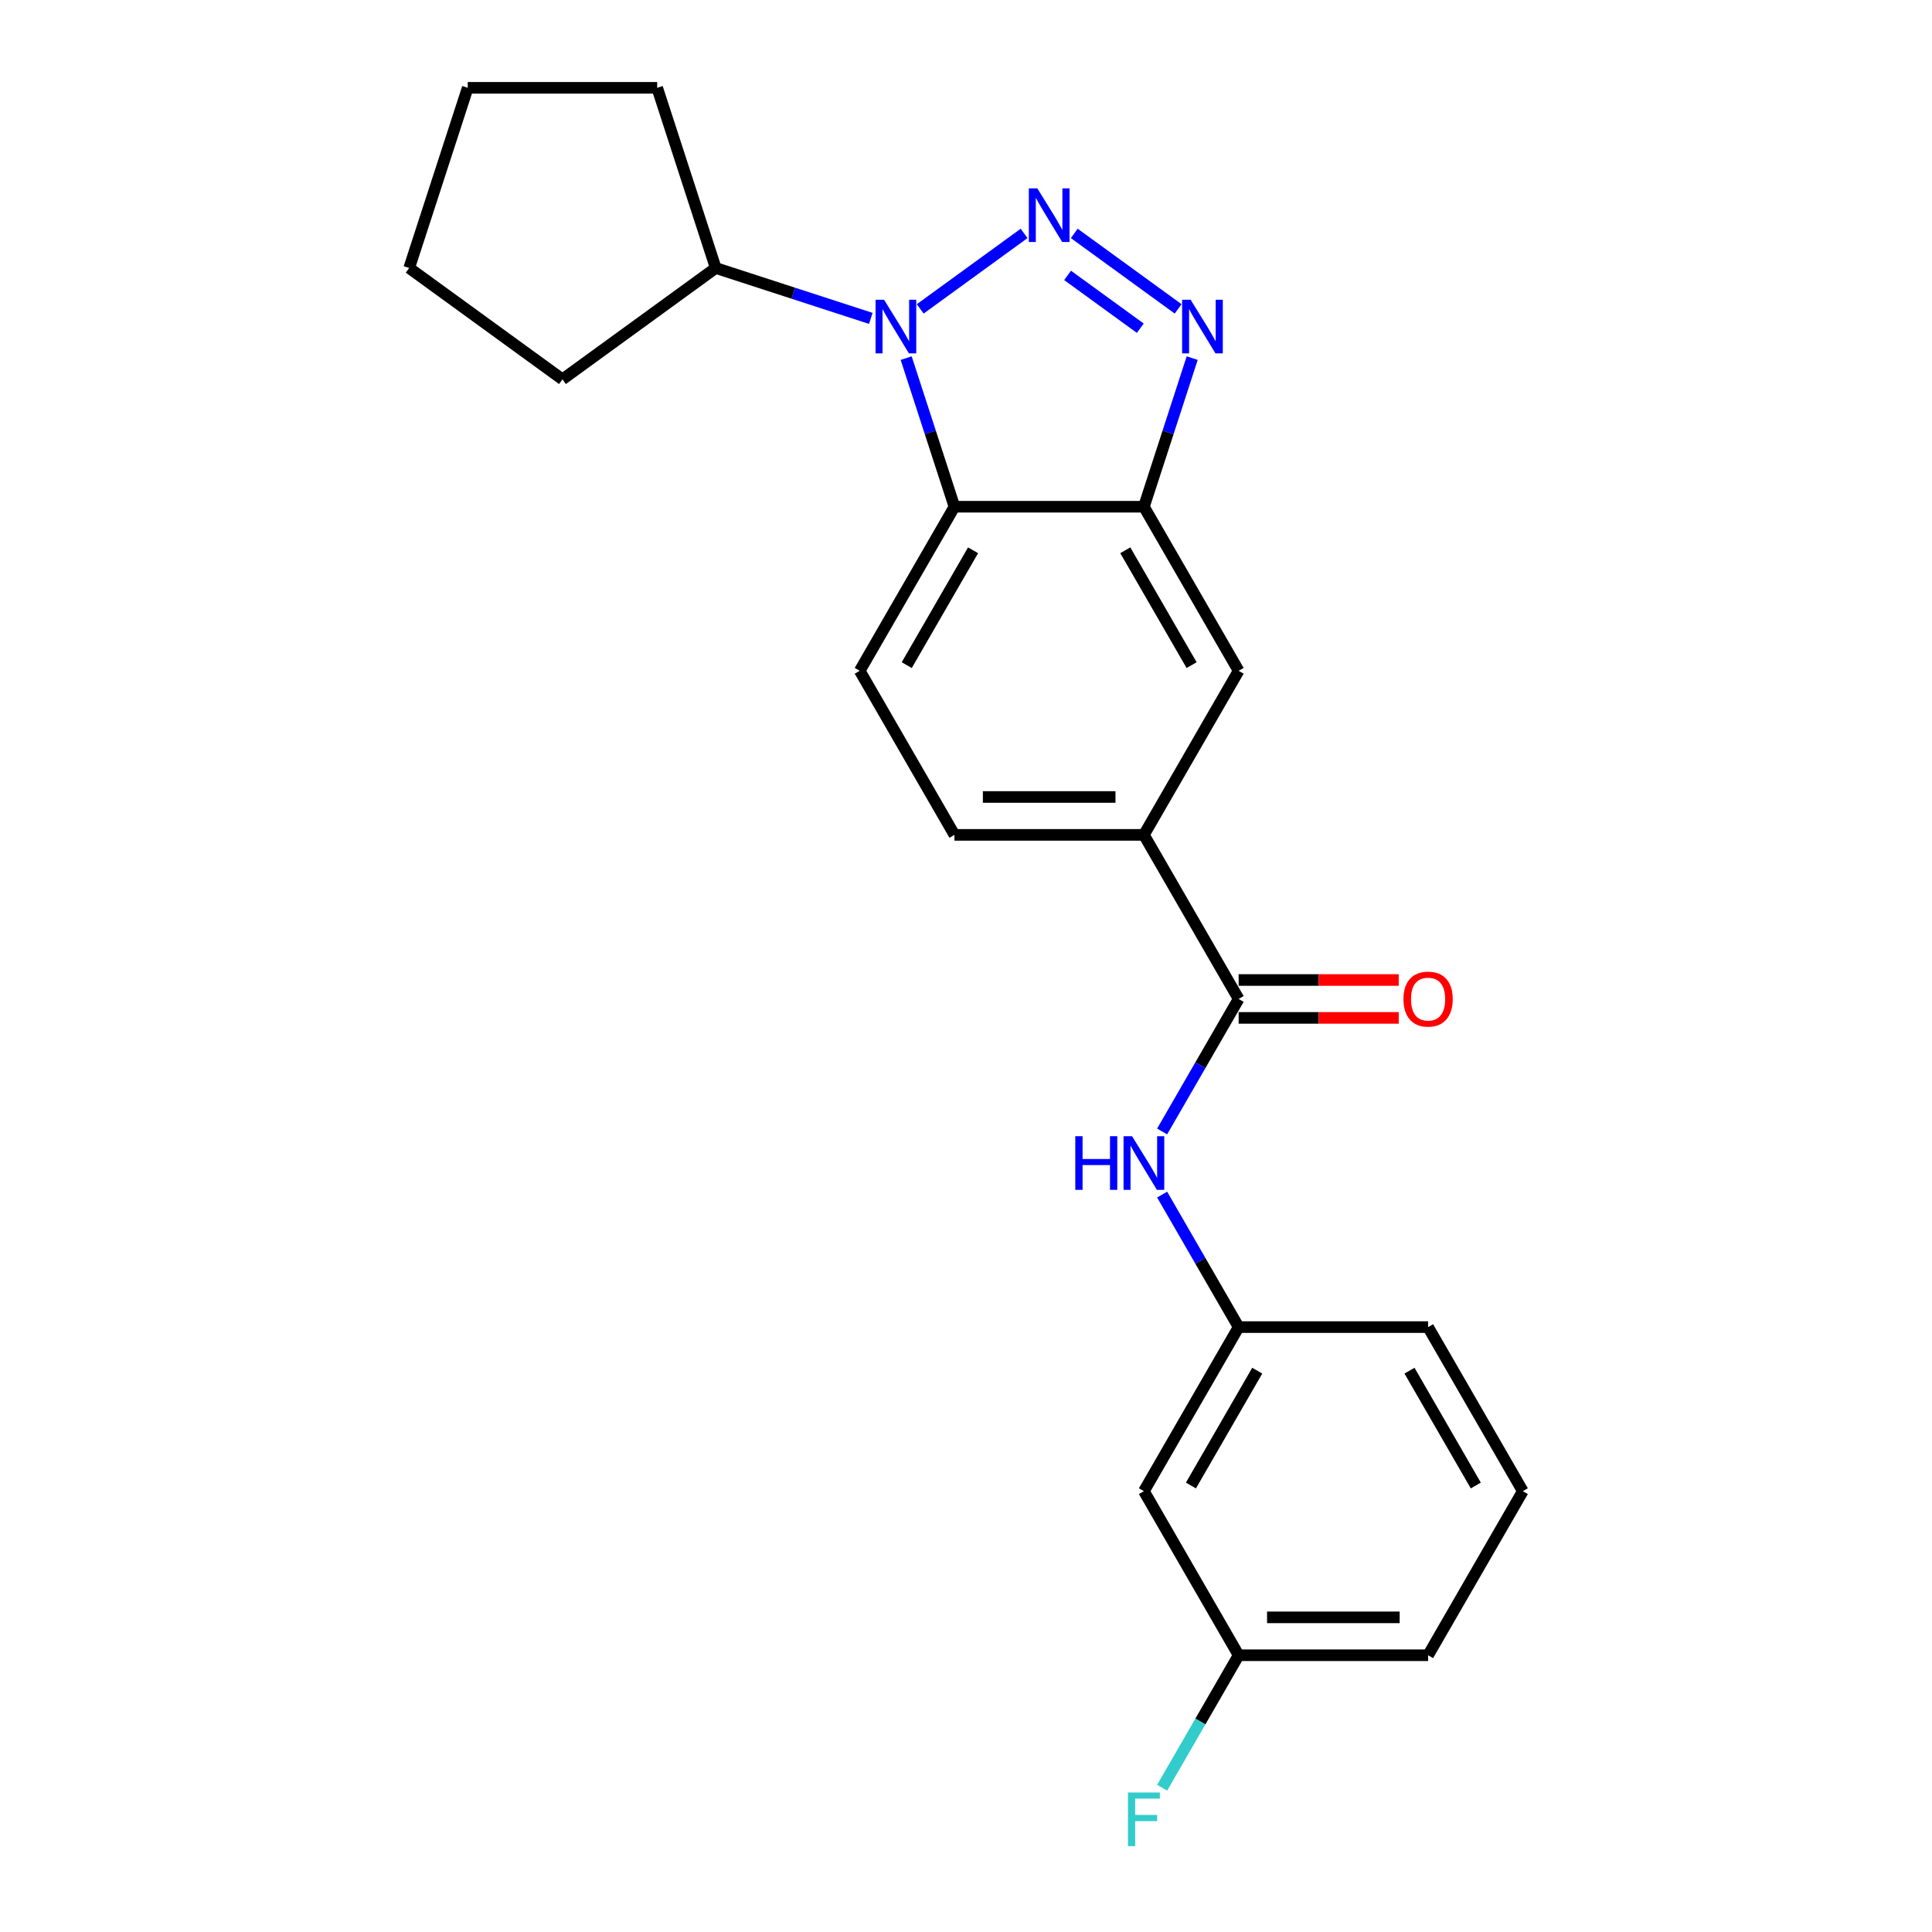 <?xml version='1.0' encoding='iso-8859-1'?>
<svg version='1.1' baseProfile='full'
              xmlns='http://www.w3.org/2000/svg'
                      xmlns:rdkit='http://www.rdkit.org/xml'
                      xmlns:xlink='http://www.w3.org/1999/xlink'
                  xml:space='preserve'
width='1000px' height='1000px' viewBox='0 0 1000 1000'>
<!-- END OF HEADER -->
<rect style='opacity:1.0;fill:#FFFFFF;stroke:none' width='1000' height='1000' x='0' y='0'> </rect>
<path class='bond-0' d='M 530.071,120.813 L 476.303,159.878' style='fill:none;fill-rule:evenodd;stroke:#0000FF;stroke-width:6px;stroke-linecap:butt;stroke-linejoin:miter;stroke-opacity:1' />
<path class='bond-1' d='M 556.038,120.813 L 609.806,159.878' style='fill:none;fill-rule:evenodd;stroke:#0000FF;stroke-width:6px;stroke-linecap:butt;stroke-linejoin:miter;stroke-opacity:1' />
<path class='bond-1' d='M 552.575,142.54 L 590.213,169.885' style='fill:none;fill-rule:evenodd;stroke:#0000FF;stroke-width:6px;stroke-linecap:butt;stroke-linejoin:miter;stroke-opacity:1' />
<path class='bond-2' d='M 469.029,185.357 L 481.526,223.82' style='fill:none;fill-rule:evenodd;stroke:#0000FF;stroke-width:6px;stroke-linecap:butt;stroke-linejoin:miter;stroke-opacity:1' />
<path class='bond-2' d='M 481.526,223.82 L 494.023,262.282' style='fill:none;fill-rule:evenodd;stroke:#000000;stroke-width:6px;stroke-linecap:butt;stroke-linejoin:miter;stroke-opacity:1' />
<path class='bond-9' d='M 450.737,164.801 L 410.598,151.759' style='fill:none;fill-rule:evenodd;stroke:#0000FF;stroke-width:6px;stroke-linecap:butt;stroke-linejoin:miter;stroke-opacity:1' />
<path class='bond-9' d='M 410.598,151.759 L 370.458,138.717' style='fill:none;fill-rule:evenodd;stroke:#000000;stroke-width:6px;stroke-linecap:butt;stroke-linejoin:miter;stroke-opacity:1' />
<path class='bond-3' d='M 617.08,185.357 L 604.583,223.82' style='fill:none;fill-rule:evenodd;stroke:#0000FF;stroke-width:6px;stroke-linecap:butt;stroke-linejoin:miter;stroke-opacity:1' />
<path class='bond-3' d='M 604.583,223.82 L 592.085,262.282' style='fill:none;fill-rule:evenodd;stroke:#000000;stroke-width:6px;stroke-linecap:butt;stroke-linejoin:miter;stroke-opacity:1' />
<path class='bond-8' d='M 494.023,262.282 L 444.993,347.206' style='fill:none;fill-rule:evenodd;stroke:#000000;stroke-width:6px;stroke-linecap:butt;stroke-linejoin:miter;stroke-opacity:1' />
<path class='bond-8' d='M 503.654,284.827 L 469.332,344.274' style='fill:none;fill-rule:evenodd;stroke:#000000;stroke-width:6px;stroke-linecap:butt;stroke-linejoin:miter;stroke-opacity:1' />
<path class='bond-23' d='M 494.023,262.282 L 592.085,262.282' style='fill:none;fill-rule:evenodd;stroke:#000000;stroke-width:6px;stroke-linecap:butt;stroke-linejoin:miter;stroke-opacity:1' />
<path class='bond-7' d='M 592.085,262.282 L 641.116,347.206' style='fill:none;fill-rule:evenodd;stroke:#000000;stroke-width:6px;stroke-linecap:butt;stroke-linejoin:miter;stroke-opacity:1' />
<path class='bond-7' d='M 582.455,284.827 L 616.777,344.274' style='fill:none;fill-rule:evenodd;stroke:#000000;stroke-width:6px;stroke-linecap:butt;stroke-linejoin:miter;stroke-opacity:1' />
<path class='bond-4' d='M 641.116,517.055 L 592.085,432.13' style='fill:none;fill-rule:evenodd;stroke:#000000;stroke-width:6px;stroke-linecap:butt;stroke-linejoin:miter;stroke-opacity:1' />
<path class='bond-6' d='M 641.116,517.055 L 621.317,551.348' style='fill:none;fill-rule:evenodd;stroke:#000000;stroke-width:6px;stroke-linecap:butt;stroke-linejoin:miter;stroke-opacity:1' />
<path class='bond-6' d='M 621.317,551.348 L 601.518,585.642' style='fill:none;fill-rule:evenodd;stroke:#0000FF;stroke-width:6px;stroke-linecap:butt;stroke-linejoin:miter;stroke-opacity:1' />
<path class='bond-11' d='M 641.116,526.861 L 682.548,526.861' style='fill:none;fill-rule:evenodd;stroke:#000000;stroke-width:6px;stroke-linecap:butt;stroke-linejoin:miter;stroke-opacity:1' />
<path class='bond-11' d='M 682.548,526.861 L 723.979,526.861' style='fill:none;fill-rule:evenodd;stroke:#FF0000;stroke-width:6px;stroke-linecap:butt;stroke-linejoin:miter;stroke-opacity:1' />
<path class='bond-11' d='M 641.116,507.248 L 682.548,507.248' style='fill:none;fill-rule:evenodd;stroke:#000000;stroke-width:6px;stroke-linecap:butt;stroke-linejoin:miter;stroke-opacity:1' />
<path class='bond-11' d='M 682.548,507.248 L 723.979,507.248' style='fill:none;fill-rule:evenodd;stroke:#FF0000;stroke-width:6px;stroke-linecap:butt;stroke-linejoin:miter;stroke-opacity:1' />
<path class='bond-5' d='M 592.085,432.13 L 641.116,347.206' style='fill:none;fill-rule:evenodd;stroke:#000000;stroke-width:6px;stroke-linecap:butt;stroke-linejoin:miter;stroke-opacity:1' />
<path class='bond-25' d='M 592.085,432.13 L 494.023,432.13' style='fill:none;fill-rule:evenodd;stroke:#000000;stroke-width:6px;stroke-linecap:butt;stroke-linejoin:miter;stroke-opacity:1' />
<path class='bond-25' d='M 577.376,412.518 L 508.733,412.518' style='fill:none;fill-rule:evenodd;stroke:#000000;stroke-width:6px;stroke-linecap:butt;stroke-linejoin:miter;stroke-opacity:1' />
<path class='bond-10' d='M 601.518,618.316 L 621.317,652.609' style='fill:none;fill-rule:evenodd;stroke:#0000FF;stroke-width:6px;stroke-linecap:butt;stroke-linejoin:miter;stroke-opacity:1' />
<path class='bond-10' d='M 621.317,652.609 L 641.116,686.903' style='fill:none;fill-rule:evenodd;stroke:#000000;stroke-width:6px;stroke-linecap:butt;stroke-linejoin:miter;stroke-opacity:1' />
<path class='bond-12' d='M 444.993,347.206 L 494.023,432.13' style='fill:none;fill-rule:evenodd;stroke:#000000;stroke-width:6px;stroke-linecap:butt;stroke-linejoin:miter;stroke-opacity:1' />
<path class='bond-19' d='M 370.458,138.717 L 291.124,196.356' style='fill:none;fill-rule:evenodd;stroke:#000000;stroke-width:6px;stroke-linecap:butt;stroke-linejoin:miter;stroke-opacity:1' />
<path class='bond-20' d='M 370.458,138.717 L 340.155,45.455' style='fill:none;fill-rule:evenodd;stroke:#000000;stroke-width:6px;stroke-linecap:butt;stroke-linejoin:miter;stroke-opacity:1' />
<path class='bond-13' d='M 641.116,686.903 L 592.085,771.827' style='fill:none;fill-rule:evenodd;stroke:#000000;stroke-width:6px;stroke-linecap:butt;stroke-linejoin:miter;stroke-opacity:1' />
<path class='bond-13' d='M 650.747,709.448 L 616.425,768.895' style='fill:none;fill-rule:evenodd;stroke:#000000;stroke-width:6px;stroke-linecap:butt;stroke-linejoin:miter;stroke-opacity:1' />
<path class='bond-17' d='M 641.116,686.903 L 739.178,686.903' style='fill:none;fill-rule:evenodd;stroke:#000000;stroke-width:6px;stroke-linecap:butt;stroke-linejoin:miter;stroke-opacity:1' />
<path class='bond-14' d='M 592.085,771.827 L 641.116,856.751' style='fill:none;fill-rule:evenodd;stroke:#000000;stroke-width:6px;stroke-linecap:butt;stroke-linejoin:miter;stroke-opacity:1' />
<path class='bond-15' d='M 641.116,856.751 L 621.317,891.045' style='fill:none;fill-rule:evenodd;stroke:#000000;stroke-width:6px;stroke-linecap:butt;stroke-linejoin:miter;stroke-opacity:1' />
<path class='bond-15' d='M 621.317,891.045 L 601.518,925.338' style='fill:none;fill-rule:evenodd;stroke:#33CCCC;stroke-width:6px;stroke-linecap:butt;stroke-linejoin:miter;stroke-opacity:1' />
<path class='bond-26' d='M 641.116,856.751 L 739.178,856.751' style='fill:none;fill-rule:evenodd;stroke:#000000;stroke-width:6px;stroke-linecap:butt;stroke-linejoin:miter;stroke-opacity:1' />
<path class='bond-26' d='M 655.826,837.139 L 724.469,837.139' style='fill:none;fill-rule:evenodd;stroke:#000000;stroke-width:6px;stroke-linecap:butt;stroke-linejoin:miter;stroke-opacity:1' />
<path class='bond-16' d='M 788.209,771.827 L 739.178,686.903' style='fill:none;fill-rule:evenodd;stroke:#000000;stroke-width:6px;stroke-linecap:butt;stroke-linejoin:miter;stroke-opacity:1' />
<path class='bond-16' d='M 763.87,768.895 L 729.548,709.448' style='fill:none;fill-rule:evenodd;stroke:#000000;stroke-width:6px;stroke-linecap:butt;stroke-linejoin:miter;stroke-opacity:1' />
<path class='bond-18' d='M 788.209,771.827 L 739.178,856.751' style='fill:none;fill-rule:evenodd;stroke:#000000;stroke-width:6px;stroke-linecap:butt;stroke-linejoin:miter;stroke-opacity:1' />
<path class='bond-21' d='M 291.124,196.356 L 211.791,138.717' style='fill:none;fill-rule:evenodd;stroke:#000000;stroke-width:6px;stroke-linecap:butt;stroke-linejoin:miter;stroke-opacity:1' />
<path class='bond-22' d='M 340.155,45.455 L 242.094,45.455' style='fill:none;fill-rule:evenodd;stroke:#000000;stroke-width:6px;stroke-linecap:butt;stroke-linejoin:miter;stroke-opacity:1' />
<path class='bond-24' d='M 211.791,138.717 L 242.094,45.455' style='fill:none;fill-rule:evenodd;stroke:#000000;stroke-width:6px;stroke-linecap:butt;stroke-linejoin:miter;stroke-opacity:1' />
<path  class='atom-0' d='M 536.916 97.495
L 546.016 112.204
Q 546.918 113.655, 548.369 116.284
Q 549.821 118.912, 549.899 119.068
L 549.899 97.495
L 553.586 97.495
L 553.586 125.266
L 549.782 125.266
L 540.015 109.184
Q 538.877 107.301, 537.661 105.144
Q 536.484 102.986, 536.131 102.32
L 536.131 125.266
L 532.523 125.266
L 532.523 97.495
L 536.916 97.495
' fill='#0000FF'/>
<path  class='atom-1' d='M 457.582 155.134
L 466.682 169.844
Q 467.584 171.295, 469.036 173.923
Q 470.487 176.551, 470.565 176.708
L 470.565 155.134
L 474.253 155.134
L 474.253 182.905
L 470.448 182.905
L 460.681 166.823
Q 459.543 164.94, 458.327 162.783
Q 457.151 160.626, 456.798 159.959
L 456.798 182.905
L 453.189 182.905
L 453.189 155.134
L 457.582 155.134
' fill='#0000FF'/>
<path  class='atom-2' d='M 616.25 155.134
L 625.35 169.844
Q 626.252 171.295, 627.703 173.923
Q 629.155 176.551, 629.233 176.708
L 629.233 155.134
L 632.92 155.134
L 632.92 182.905
L 629.115 182.905
L 619.348 166.823
Q 618.211 164.94, 616.995 162.783
Q 615.818 160.626, 615.465 159.959
L 615.465 182.905
L 611.856 182.905
L 611.856 155.134
L 616.25 155.134
' fill='#0000FF'/>
<path  class='atom-7' d='M 556.567 588.093
L 560.333 588.093
L 560.333 599.9
L 574.532 599.9
L 574.532 588.093
L 578.298 588.093
L 578.298 615.864
L 574.532 615.864
L 574.532 603.038
L 560.333 603.038
L 560.333 615.864
L 556.567 615.864
L 556.567 588.093
' fill='#0000FF'/>
<path  class='atom-7' d='M 585.947 588.093
L 595.047 602.802
Q 595.949 604.254, 597.4 606.882
Q 598.852 609.51, 598.93 609.667
L 598.93 588.093
L 602.617 588.093
L 602.617 615.864
L 598.812 615.864
L 589.046 599.782
Q 587.908 597.899, 586.692 595.742
Q 585.515 593.585, 585.162 592.918
L 585.162 615.864
L 581.554 615.864
L 581.554 588.093
L 585.947 588.093
' fill='#0000FF'/>
<path  class='atom-12' d='M 726.43 517.133
Q 726.43 510.465, 729.725 506.739
Q 733.02 503.012, 739.178 503.012
Q 745.337 503.012, 748.632 506.739
Q 751.926 510.465, 751.926 517.133
Q 751.926 523.88, 748.592 527.724
Q 745.258 531.529, 739.178 531.529
Q 733.059 531.529, 729.725 527.724
Q 726.43 523.919, 726.43 517.133
M 739.178 528.391
Q 743.415 528.391, 745.69 525.566
Q 748.004 522.703, 748.004 517.133
Q 748.004 511.681, 745.69 508.935
Q 743.415 506.15, 739.178 506.15
Q 734.942 506.15, 732.628 508.896
Q 730.353 511.642, 730.353 517.133
Q 730.353 522.742, 732.628 525.566
Q 734.942 528.391, 739.178 528.391
' fill='#FF0000'/>
<path  class='atom-16' d='M 583.829 927.79
L 600.342 927.79
L 600.342 930.967
L 587.555 930.967
L 587.555 939.4
L 598.93 939.4
L 598.93 942.617
L 587.555 942.617
L 587.555 955.561
L 583.829 955.561
L 583.829 927.79
' fill='#33CCCC'/>
</svg>
